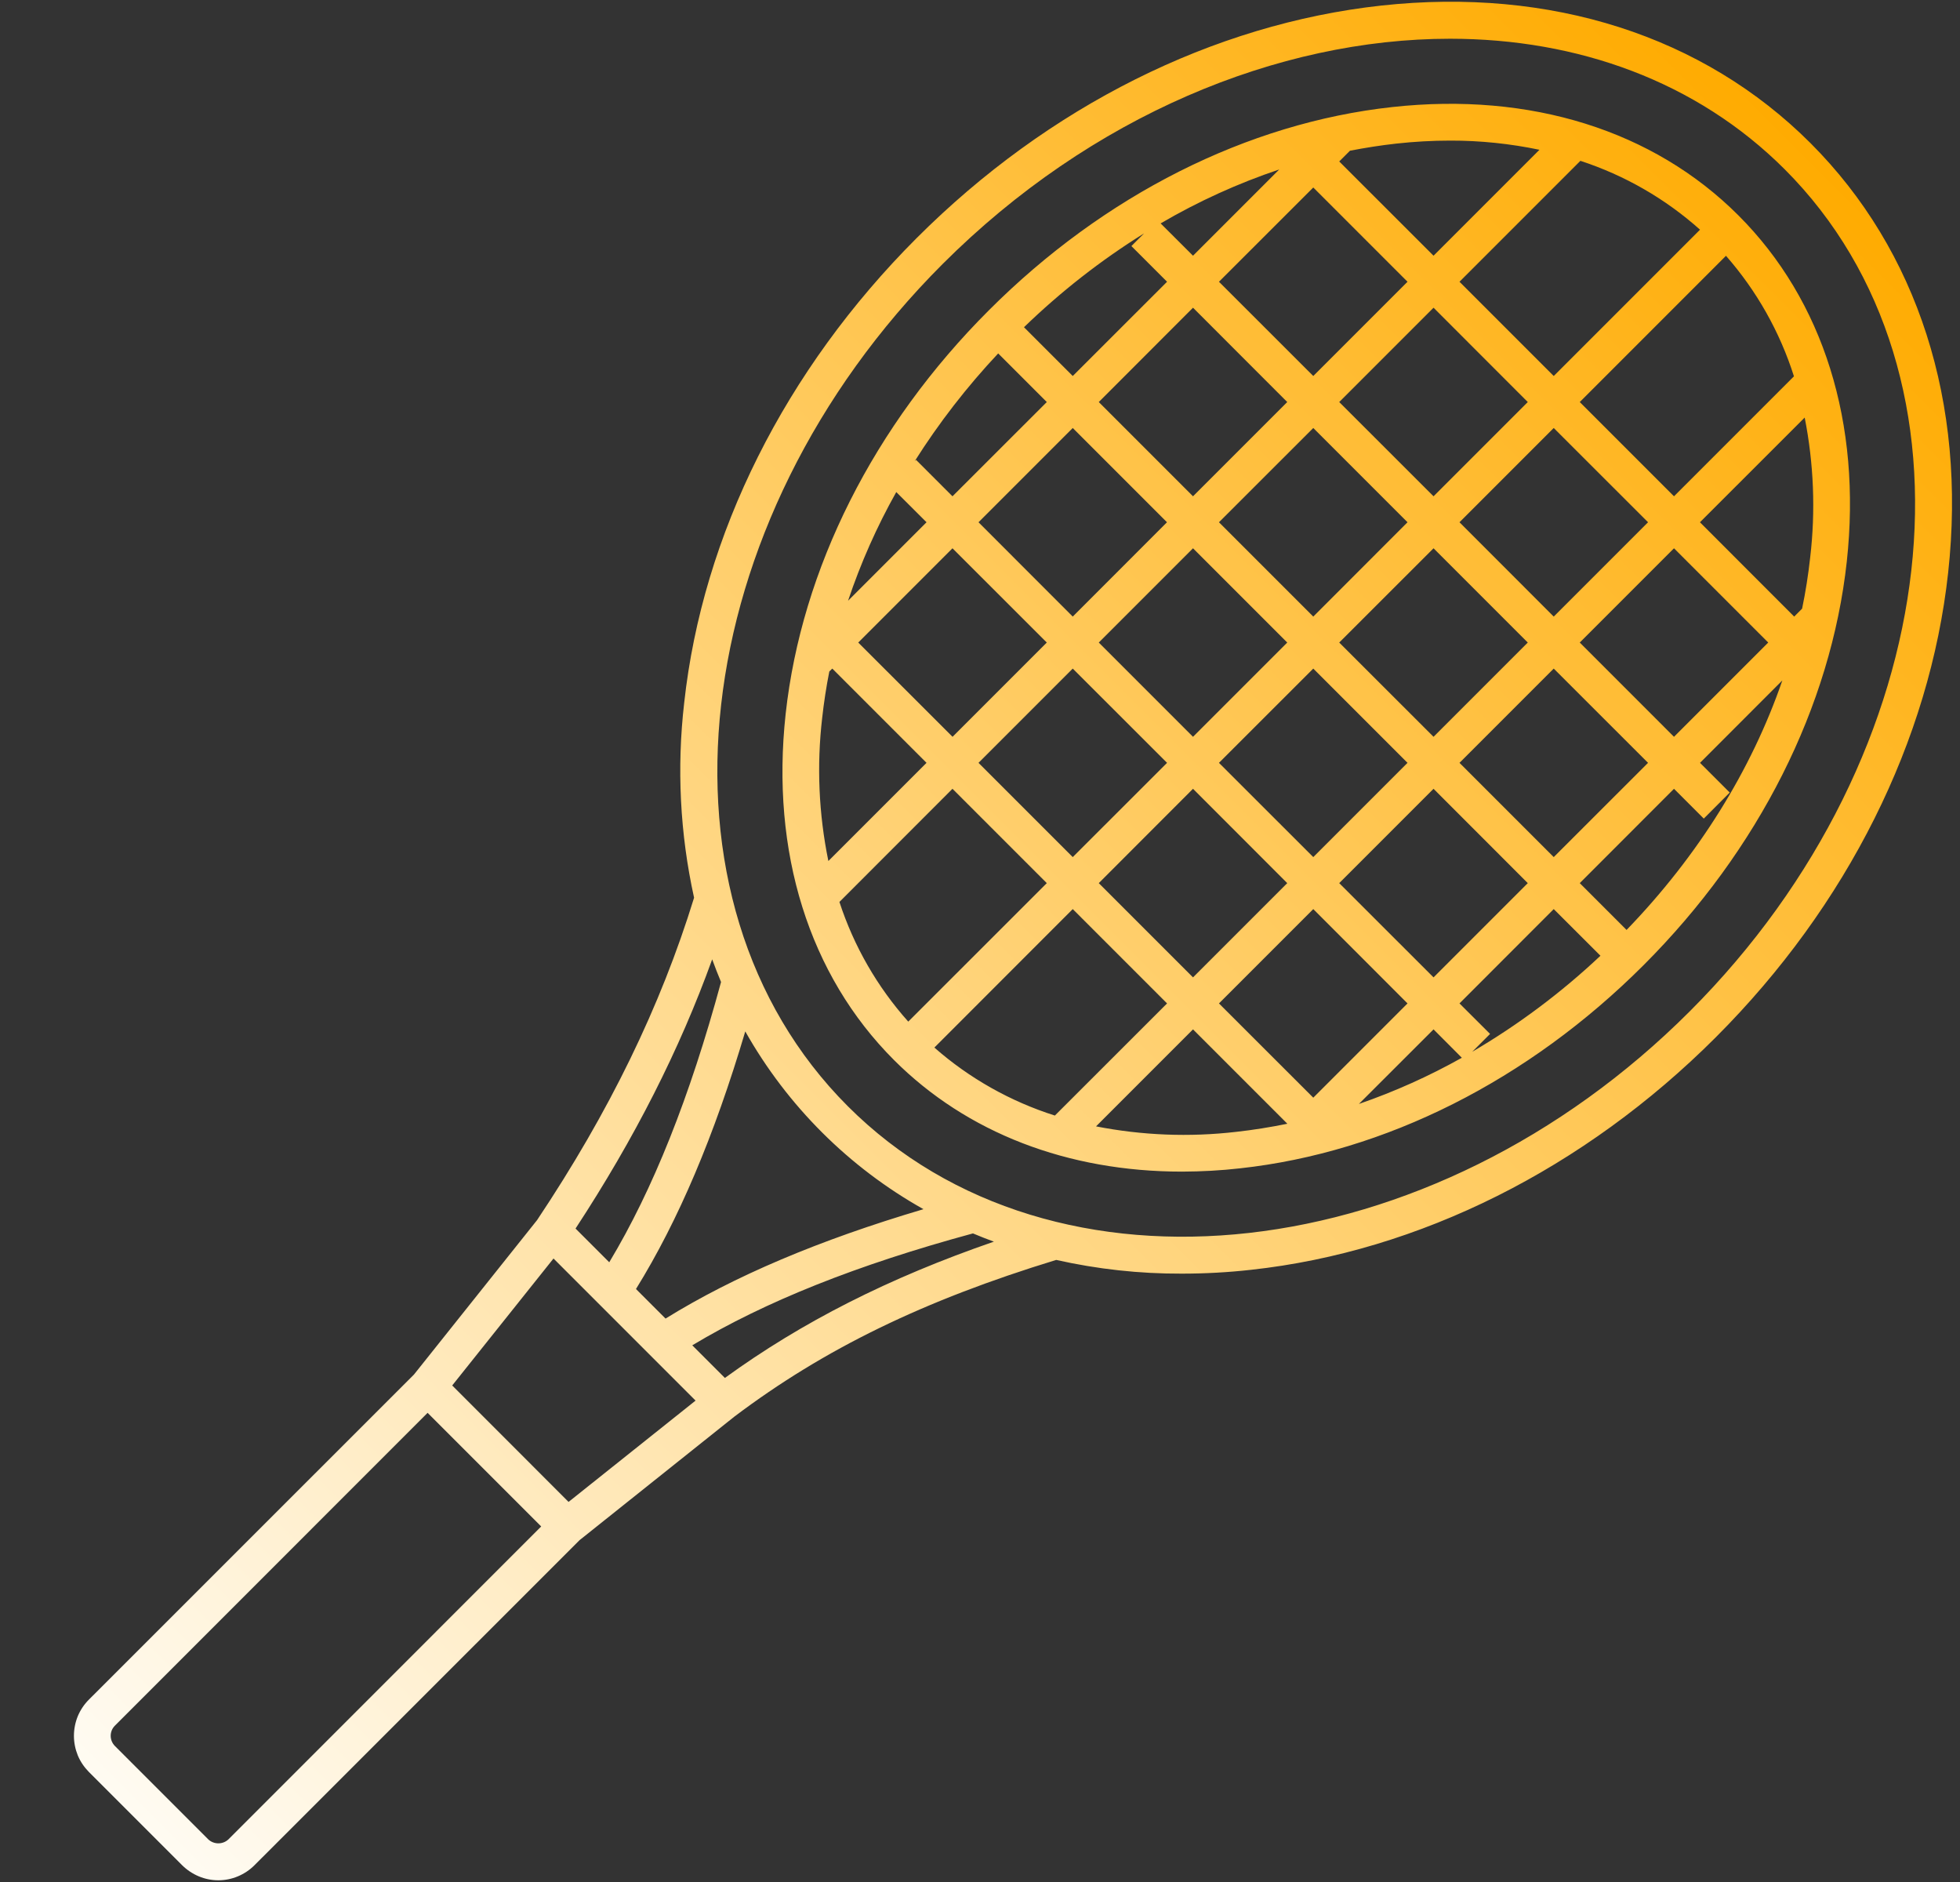 <svg width="25" height="24" viewBox="0 0 25 24" fill="none" xmlns="http://www.w3.org/2000/svg">
<rect x="0" y="0" width="25" height="24" fill="#333333" stroke="none"/>
<g clip-path="url(#clip0_28_441)">
<path d="M23.094 1.826C21.726 0.458 19.781 -0.165 17.618 0.071C15.474 0.306 13.37 1.358 11.692 3.036C10.014 4.714 8.961 6.818 8.727 8.962C8.631 9.792 8.673 10.632 8.853 11.448C8.426 12.835 7.771 14.181 6.85 15.56L5.28 17.529L1.133 21.675C1.073 21.735 1.025 21.807 0.992 21.886C0.96 21.965 0.943 22.05 0.943 22.136C0.943 22.221 0.96 22.306 0.992 22.385C1.025 22.464 1.073 22.535 1.133 22.596L2.324 23.787C2.385 23.847 2.457 23.895 2.536 23.928C2.615 23.961 2.699 23.978 2.785 23.978C2.87 23.978 2.955 23.961 3.034 23.928C3.113 23.895 3.185 23.847 3.245 23.787L7.392 19.641L9.366 18.066C10.511 17.202 11.781 16.584 13.472 16.067C13.997 16.185 14.534 16.244 15.072 16.242C15.368 16.242 15.664 16.226 15.958 16.193C18.102 15.959 20.207 14.906 21.885 13.228C23.562 11.551 24.615 9.446 24.849 7.302C25.086 5.139 24.462 3.195 23.094 1.826ZM8.112 16.438C8.653 15.565 9.111 14.485 9.506 13.153C10.042 14.102 10.828 14.887 11.779 15.42C10.445 15.815 9.363 16.274 8.489 16.815L8.112 16.438ZM9.197 12.523C8.797 13.996 8.329 15.169 7.771 16.097L7.341 15.667C8.094 14.518 8.668 13.387 9.084 12.234C9.12 12.332 9.157 12.428 9.197 12.523ZM2.914 23.456C2.879 23.489 2.833 23.507 2.785 23.507C2.737 23.507 2.691 23.489 2.656 23.456L1.465 22.265C1.431 22.23 1.412 22.184 1.412 22.136C1.412 22.087 1.431 22.041 1.465 22.007L5.454 18.017L6.903 19.466L2.914 23.456ZM7.252 19.153L5.768 17.668L7.06 16.049L8.872 17.861L7.252 19.153ZM9.246 17.572L8.83 17.156C9.759 16.598 10.935 16.129 12.41 15.729C12.498 15.766 12.587 15.801 12.677 15.834C11.335 16.297 10.227 16.86 9.246 17.572V17.572ZM21.553 12.897C18.259 16.192 13.441 16.734 10.814 14.107C8.187 11.479 8.729 6.662 12.023 3.367C13.913 1.478 16.304 0.494 18.495 0.494C20.124 0.494 21.642 1.038 22.763 2.158C25.39 4.785 24.848 9.603 21.553 12.897ZM17.76 1.365C15.909 1.567 14.081 2.488 12.613 3.957C11.144 5.425 10.224 7.253 10.021 9.104C9.829 10.867 10.319 12.434 11.403 13.518C12.332 14.447 13.618 14.941 15.077 14.941C15.325 14.94 15.572 14.927 15.817 14.899C17.668 14.697 19.495 13.777 20.964 12.308C22.433 10.839 23.354 9.011 23.556 7.161C23.748 5.398 23.258 3.831 22.174 2.747C21.09 1.663 19.522 1.172 17.76 1.365ZM23.089 7.11C23.065 7.328 23.031 7.545 22.986 7.762L22.885 7.863L21.683 6.66L23.019 5.325C23.135 5.913 23.159 6.515 23.089 7.11H23.089ZM10.487 9.155C10.509 8.957 10.539 8.76 10.578 8.563L10.616 8.526L11.818 9.728L10.566 10.98C10.443 10.38 10.416 9.764 10.487 9.155ZM19.487 5.127L18.285 6.329L17.082 5.127L18.285 3.924L19.487 5.127ZM18.616 3.593L20.158 2.051C20.722 2.235 21.242 2.534 21.684 2.929L19.818 4.795L18.616 3.593ZM15.217 6.329L14.015 5.127L15.217 3.924L16.419 5.127L15.217 6.329ZM16.751 5.458L17.953 6.66L16.751 7.863L15.548 6.66L16.751 5.458ZM14.885 6.66L13.683 7.863L12.481 6.66L13.683 5.458L14.885 6.66ZM13.352 8.194L12.15 9.396L10.947 8.194L12.149 6.992L13.352 8.194ZM13.683 8.526L14.886 9.728L13.683 10.93L12.481 9.728L13.683 8.526ZM14.015 8.194L15.217 6.992L16.419 8.194L15.217 9.396L14.015 8.194ZM16.751 8.526L17.953 9.728L16.751 10.93L15.548 9.728L16.751 8.526ZM17.082 8.194L18.285 6.992L19.487 8.194L18.285 9.396L17.082 8.194ZM18.616 6.66L19.818 5.458L21.021 6.66L19.818 7.863L18.616 6.66ZM16.751 4.795L15.548 3.593L16.751 2.391L17.953 3.593L16.751 4.795ZM15.217 3.261L14.804 2.849C15.284 2.568 15.79 2.338 16.317 2.161L15.217 3.261ZM14.886 3.593L13.683 4.795L13.061 4.173C13.528 3.721 14.041 3.319 14.593 2.976L14.431 3.138L14.886 3.593ZM13.352 5.127L12.149 6.329L11.684 5.864L11.666 5.883C11.977 5.391 12.334 4.931 12.732 4.507L13.352 5.127ZM11.818 6.66L10.817 7.661C10.978 7.181 11.184 6.716 11.432 6.275L11.818 6.66ZM12.149 10.059L13.352 11.262L11.585 13.028C11.19 12.586 10.891 12.066 10.707 11.502L12.149 10.059ZM13.683 11.593L14.886 12.796L13.455 14.226C12.888 14.046 12.364 13.751 11.918 13.359L13.683 11.593ZM14.015 11.262L15.217 10.059L16.419 11.262L15.217 12.464L14.015 11.262ZM16.751 11.593L17.953 12.796L16.751 13.998L15.548 12.796L16.751 11.593ZM18.285 13.127L18.646 13.489C18.227 13.724 17.788 13.921 17.333 14.078L18.285 13.127ZM18.616 12.796L19.818 11.593L20.414 12.188C19.916 12.657 19.367 13.068 18.778 13.413L19.006 13.185L18.616 12.796ZM18.285 12.464L17.082 11.262L18.285 10.059L19.487 11.262L18.285 12.464ZM18.616 9.728L19.818 8.526L21.021 9.728L19.818 10.93L18.616 9.728ZM20.15 8.194L21.352 6.992L22.554 8.194L21.352 9.396L20.15 8.194ZM21.352 6.329L20.15 5.127L22.015 3.262C22.407 3.709 22.702 4.232 22.882 4.799L21.352 6.329ZM17.811 1.831C18.039 1.806 18.268 1.793 18.498 1.793C18.88 1.792 19.262 1.832 19.636 1.91L18.285 3.261L17.082 2.059L17.219 1.922C17.416 1.884 17.613 1.853 17.811 1.831ZM15.766 14.434C15.171 14.503 14.568 14.479 13.98 14.364L15.217 13.127L16.419 14.329L16.418 14.331C16.201 14.375 15.984 14.41 15.766 14.434ZM20.747 11.859L20.15 11.262L21.352 10.059L21.732 10.439L22.063 10.107L21.684 9.728L22.734 8.677C22.34 9.82 21.662 10.913 20.747 11.859Z" fill="url(#paint0_linear_28_441)"/>
</g>
<defs>
<linearGradient id="paint0_linear_28_441" x1="23.094" y1="1.826" x2="1.729" y2="23.192" gradientUnits="userSpaceOnUse">
<stop stop-color="#FFAB00"/>
<stop offset="1" stop-color="#FFFBF2"/>
</linearGradient>
<clipPath id="clip0_28_441">
<rect width="24" height="24" fill="white" transform="translate(0.921)"/>
</clipPath>
</defs>
</svg>
